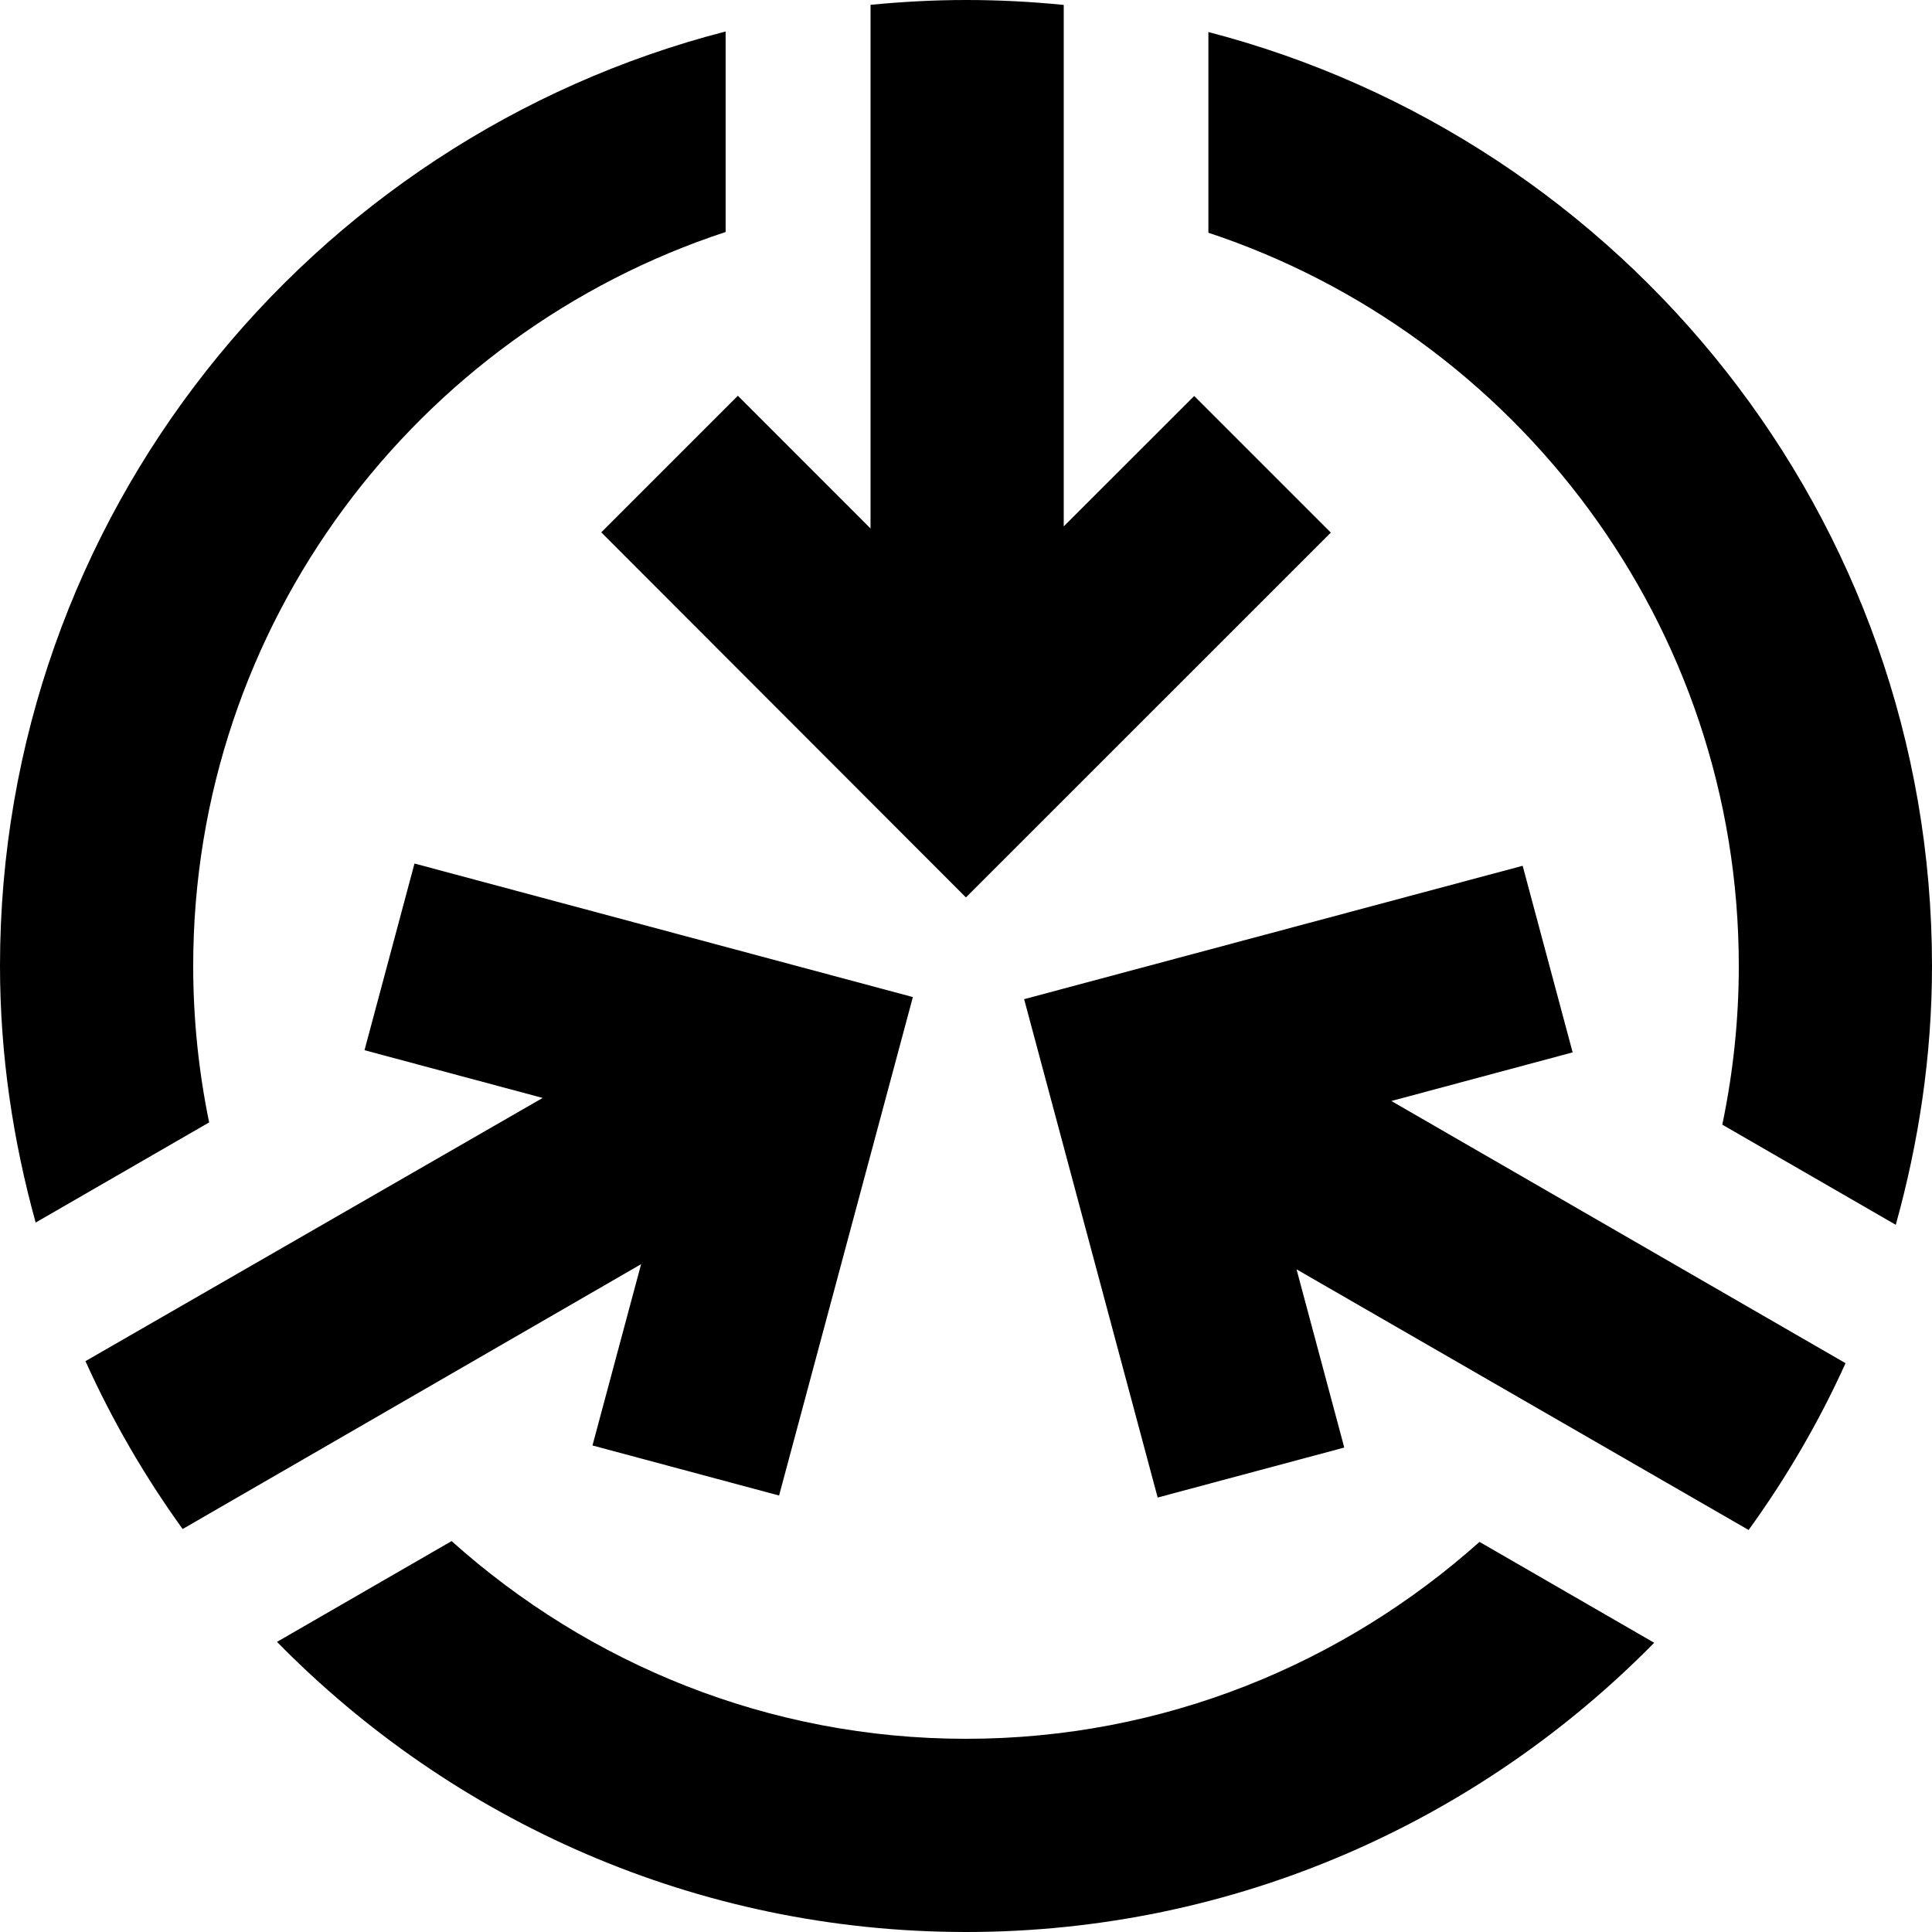 <svg width="24" height="24" viewBox="0 0 24 24" fill="none" xmlns="http://www.w3.org/2000/svg">
<path d="M2.4 12C2.4 7.75 5.179 4.141 9.014 2.882V0.391C3.84 1.724 0 6.416 0 12C0 13.105 0.162 14.171 0.443 15.187L2.598 13.943C2.469 13.315 2.4 12.666 2.4 12Z" fill="black"/>
<path d="M15.011 0.398V2.891C18.833 4.158 21.6 7.759 21.6 12C21.6 12.676 21.528 13.334 21.395 13.971L23.55 15.215C23.835 14.19 24 13.115 24 12C24 6.425 20.173 1.739 15.011 0.398Z" fill="black"/>
<path d="M7.964 15.704L7.36 17.956L9.678 18.578L11.34 12.386L5.149 10.727L4.528 13.046L6.741 13.639L1.061 16.909C1.062 16.911 1.064 16.914 1.065 16.916C1.397 17.651 1.801 18.345 2.268 18.993L2.269 18.994L7.964 15.704Z" fill="black"/>
<path d="M17.284 13.677L19.536 13.073L18.915 10.755L12.722 12.412L14.381 18.603L16.699 17.982L16.106 15.768L21.722 19.006C22.189 18.36 22.594 17.668 22.926 16.934L17.284 13.677Z" fill="black"/>
<path d="M12 21.6C9.545 21.6 7.309 20.666 5.61 19.144L3.441 20.396C5.62 22.617 8.65 24 12 24C15.344 24 18.371 22.622 20.549 20.407L18.379 19.154C16.681 20.67 14.45 21.6 12 21.6Z" fill="black"/>
<path d="M9.166 4.916L7.469 6.613L11.999 11.148L16.532 6.616L14.835 4.919L13.214 6.539V0.062L13.211 0.061C12.813 0.021 12.409 0 12 0C11.6 0 11.205 0.022 10.814 0.06V6.565L9.166 4.916Z" fill="black"/>
</svg>
